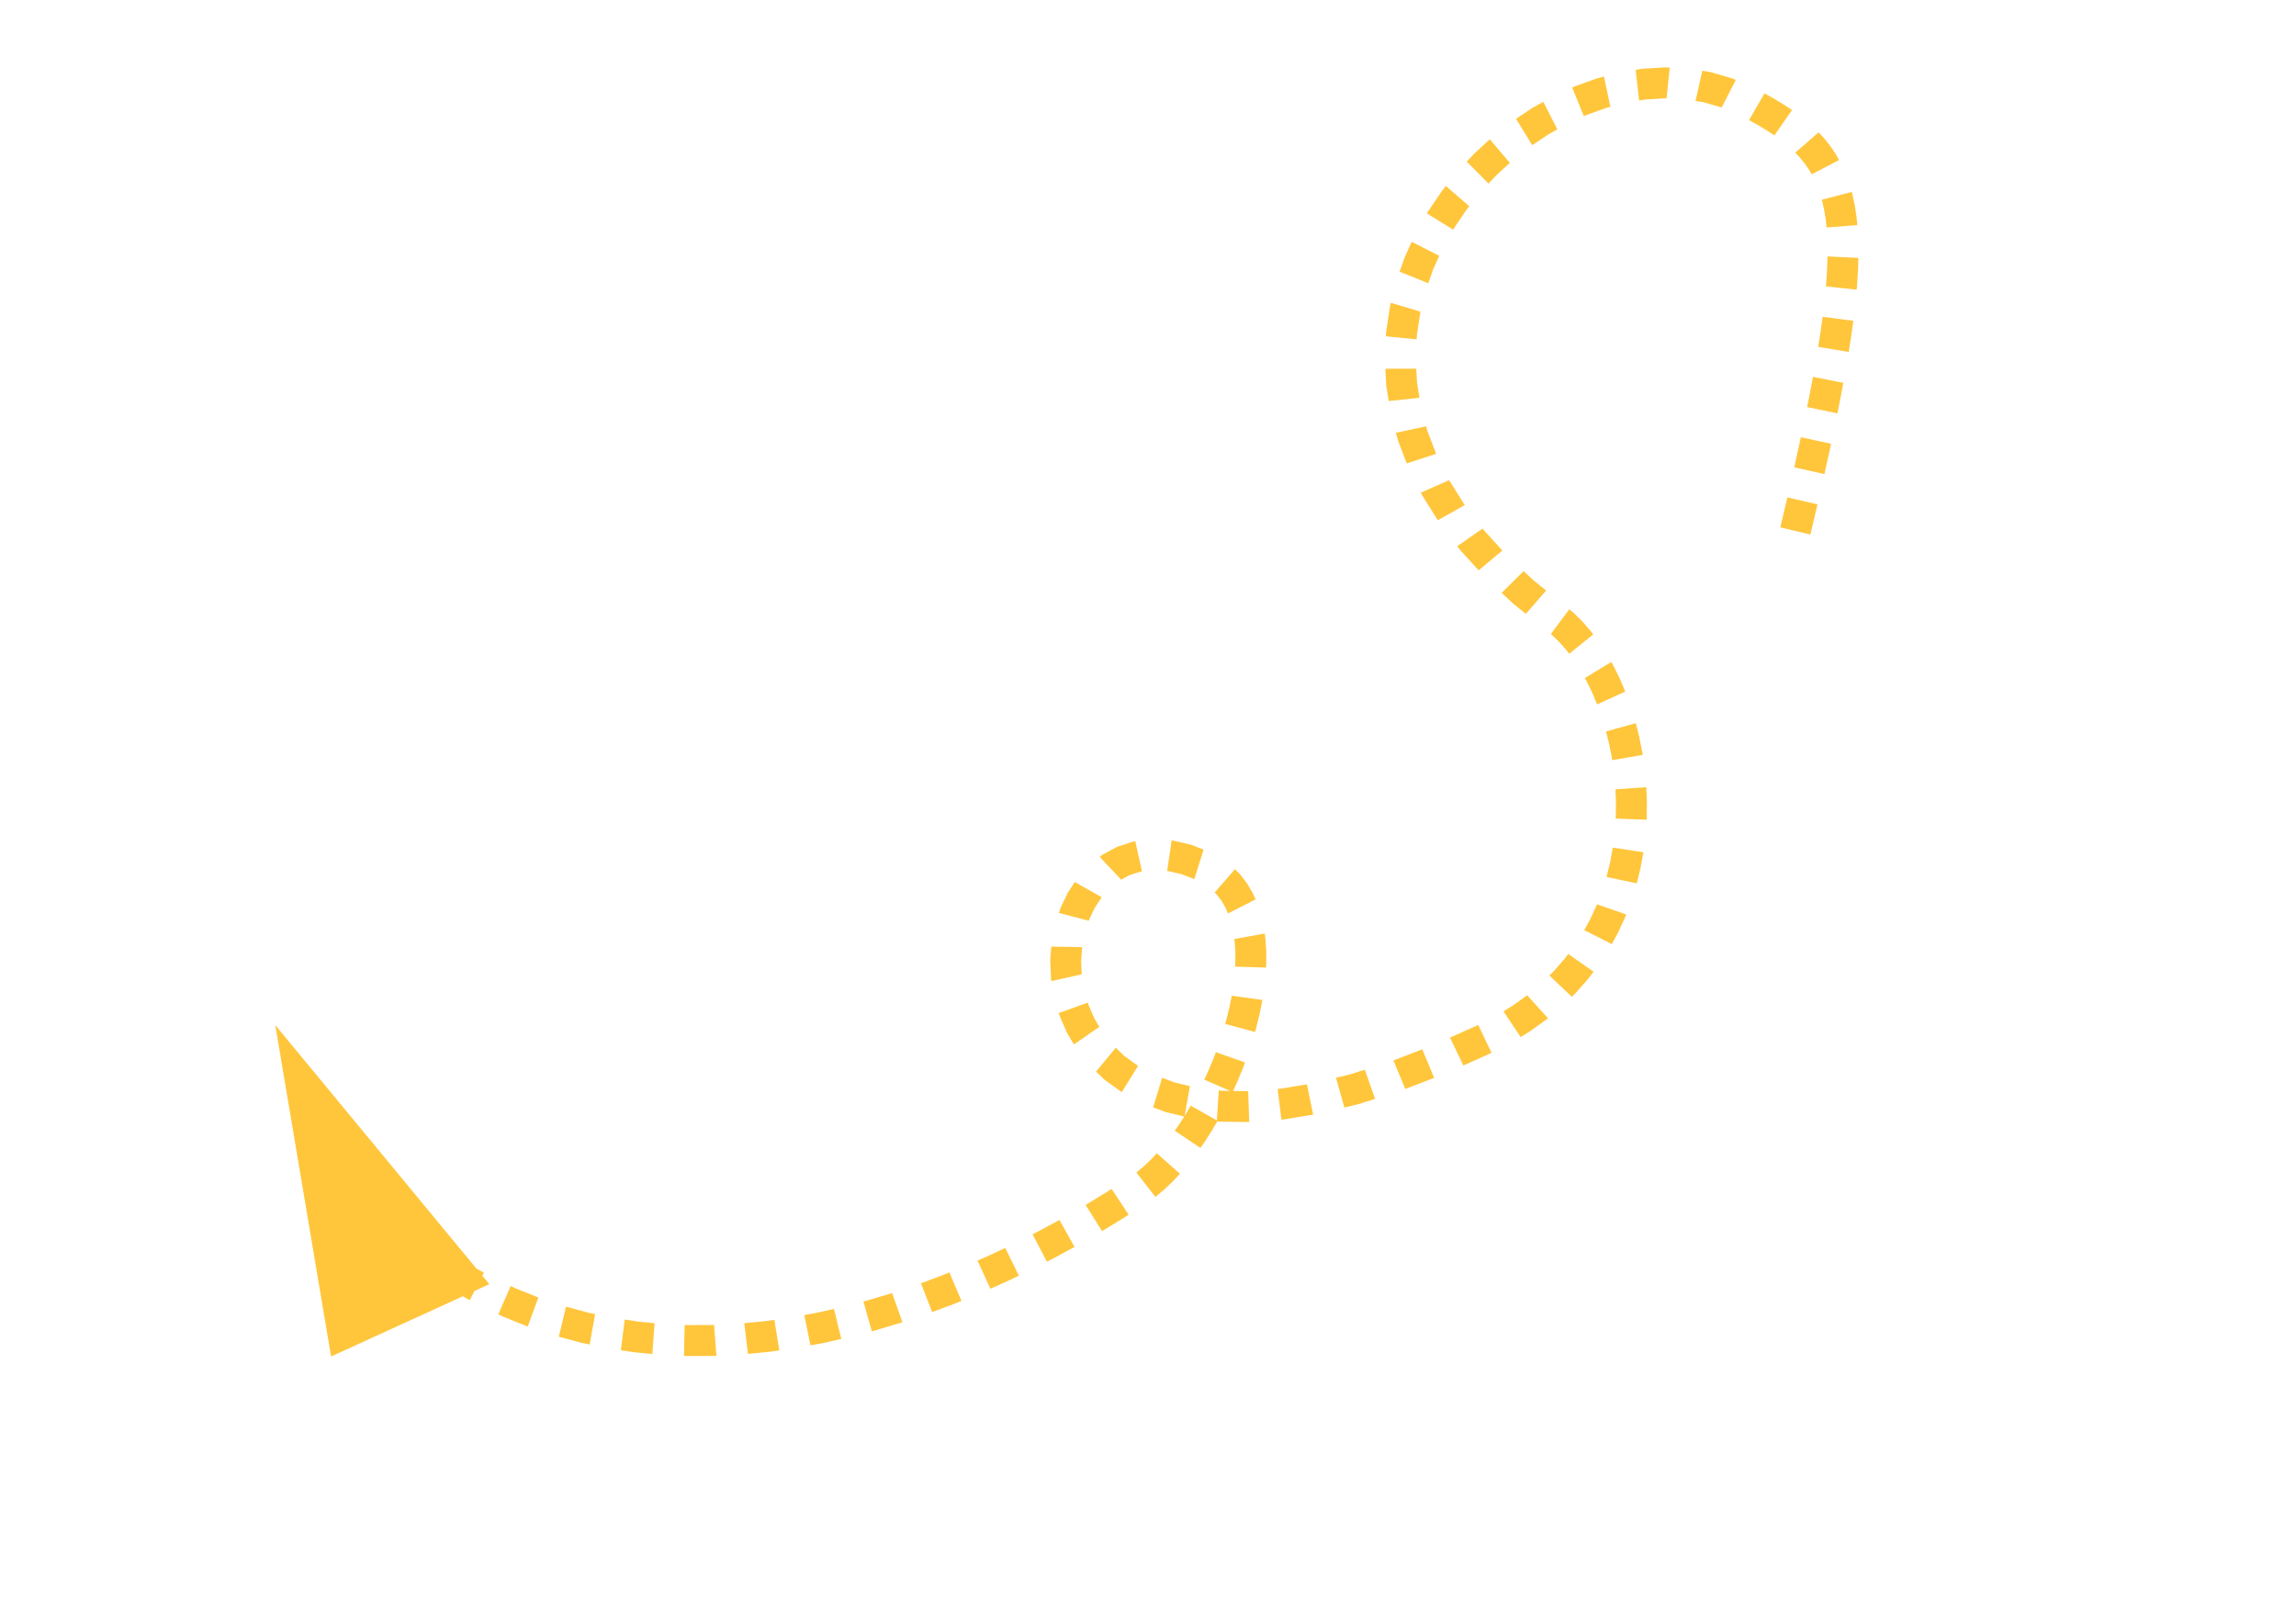 <?xml version="1.0" encoding="UTF-8"?> <svg xmlns="http://www.w3.org/2000/svg" xmlns:xlink="http://www.w3.org/1999/xlink" xmlns:xodm="http://www.corel.com/coreldraw/odm/2003" xml:space="preserve" width="297mm" height="210mm" version="1.1" style="shape-rendering:geometricPrecision; text-rendering:geometricPrecision; image-rendering:optimizeQuality; fill-rule:evenodd; clip-rule:evenodd" viewBox="0 0 29700 21000"> <defs> <style type="text/css"> .fil0 {fill:#FFC63C;fill-rule:nonzero} </style> </defs> <g id="Слой_x0020_1">  <g> <path class="fil0" d="M23120.71 6432.59l389.62 90.54 -2.91 12.73 -88.93 377.71 -389.12 -92.68 88.43 -375.57 2.91 -12.73zm174.19 -777.88l390.86 85 -20.81 97.75 -65.29 294.45 -390.2 -88.02 64.63 -291.43 20.81 -97.75zm157.21 -780.31l392.48 77.2 -49.32 258.95 -27.51 135.79 -391.62 -81.42 26.65 -131.57 49.32 -258.95zm124.92 -777.01l396.64 51.68 -0.04 0.37 -34.23 242.93 -25.56 159.72 -394.44 -66.42 24.46 -152.92 33.13 -234.99 0.04 -0.37zm62.81 -780.8l399.54 19.28 -5.08 164.13 -13.15 203.99 -4.01 42.8 -397.74 -42.44 3.01 -32.08 12.35 -191.55 5.08 -164.13zm-73.45 -733.76l387.24 -100.2 3.14 10.61 32.46 145.26 24.35 153.48 12.16 119.6 -398.86 30.18 -10 -98.56 -20.63 -130.08 -26.72 -119.68 -3.14 -10.61zm-343.42 -608.67l301.64 -262.72 61.59 65.63 82.22 101.88 74.38 108.6 47.12 82.28 -354.86 184.58 -31.12 -54.32 -56.4 -82.3 -62.98 -78 -61.59 -65.63zm-598.69 -420.74l200.86 -345.9 122.56 68.53 122.55 73.98 110.62 73.02 -228.06 328.62 -95.98 -63.34 -109.99 -66.38 -122.56 -68.53zm-691.9 -248.11l87.84 -390.24 104.11 16.9 284.23 82.32 44.61 19.28 -181.68 356.36 1.77 0.78 -236.77 -68.5 -104.11 -16.9zm-729.66 -4.58l-44.68 -397.5 86.29 -14.09 295.44 -18.06 59.59 2.8 -41.34 397.86 -15.19 -0.68 -253.82 15.58 -86.29 14.09zm-714.48 202.14l-151.36 -370.26 33.83 -15.51 287.15 -103.34 90.24 -23.64 83.22 391.24 -54.74 14.38 -254.51 91.62 -33.83 15.51zm-668.05 374.78l-209.22 -340.92 206.9 -138.35 145.71 -81.68 181.42 356.5 -117.91 66.1 -206.9 138.35zm-565.27 496.58l-281.6 -284.08 96.78 -103.56 201.5 -184.98 259.1 304.74 -179 164.32 -96.78 103.56zm-457.29 595.98l-340.36 -210.14 8.85 -15.74 182.04 -269.4 55.33 -69.31 302.66 261.52 -35.73 44.73 -163.94 242.6 -8.85 15.74zm-321.7 693.08l-371.12 -149.24 65.53 -186.46 90.97 -200.05 356.74 180.94 -76.59 168.35 -65.53 186.46zm-150.44 725.69l-398.04 -39.52 2.72 -55.06 49.95 -332.69 11.39 -45.55 383.12 114.98 -2.25 8.87 -44.17 293.91 -2.72 55.06zm36.07 755.93l-397.78 42.02 -32.12 -203.64 -11.32 -214.16 400 -0.84 9.1 172.98 32.12 203.64zm215.71 725.08l-380.58 123.16 -114.47 -301.04 -25.41 -95.32 391.26 -83.12 14.73 55.28 114.47 301.04zm370.03 662.56l-348.46 196.4 -202.04 -322.13 -17.65 -35.28 366.1 -161.16 0.01 0.04 202.04 322.13zm486.49 587.35l-306.86 256.6 -238.31 -261.94 -38.63 -50.62 328.44 -228.3 17.05 22.32 238.31 261.94zm566.49 517.16l-261.82 302.4 -167.86 -135.08 -146.06 -136.66 284.42 -281.24 123.46 115.5 167.86 135.08zm609.37 567.79l-311.4 251.06 -29.26 -39.04 -91.44 -105.3 -94.26 -92.65 -22.89 -18.9 239.74 -320.2 51.09 42.1 117.92 115.85 111.24 128.04 29.26 39.04zm414.06 739.03l-363.78 166.32 -68.37 -161.03 -72.78 -148.07 -18.1 -31.99 341.98 -207.5 29.9 52.83 82.78 168.41 68.37 161.03zm225.38 819.67l-394.24 67.62 -4.52 -31.04 -36 -182.01 -39.62 -158.01 385.42 -107.02 44.54 177.63 39.9 201.79 4.52 31.04zm50.32 838.53l-399.72 -15.18 1.67 -25.72 2.06 -193.49 -6.73 -159.42 399.08 -27.14 7.61 180.3 -2.3 214.93 -1.67 25.72zm-126.67 822.91l-391.26 -83.16 48.59 -198.99 32.67 -180.4 395.5 59.88 -36.91 203.68 -48.59 198.99zm-323.51 785.54l-356.8 -180.8 76.1 -138.14 84.39 -182.06 5.28 -13.76 377.82 131.36 -14.78 38.4 -95.91 206.86 -76.1 138.14zm-516.75 681.54l-290.04 -275.46 50.18 -49.07 140.7 -159.84 52.65 -69.6 327.5 229.66 -70.43 93.06 -160.38 182.18 -50.18 49.07zm-662.15 520.47l-221.94 -332.78 127.31 -78.47 188.72 -136.27 -9.15 7.7 268.64 296.36 -13.65 11.48 -212.62 153.51 -127.31 78.47zm-741.11 367.98l-172.72 -360.78 364.98 -163.67 172.72 360.78 -364.98 163.67zm-750.86 303.59l-154.16 -369.1 373.34 -143.6 154.16 369.1 -373.34 143.6zm-788.01 240.11l-108.3 -385.06 183.93 -44.74 188.67 -59.71 132.74 377.34 -213.11 67.43 -183.93 44.74zm-814.67 156.78l-48.84 -397 26.59 -2.07 352.59 -57.9 80.46 391.82 -384.21 63.08 -26.59 2.07zm-836.16 21.12l26.44 -399.12 33.42 4.05 346.46 5.68 13.22 399.78 -386.12 -6.34 -33.42 -4.05zm-822.79 -180.02l115.98 -382.82 162.94 61.01 196.71 47.1 -69.8 393.86 -242.89 -58.14 -162.94 -61.01zm-739.06 -462.98l255.24 -307.98 112.02 107.04 176.52 127.32 -210.72 340 -221.04 -159.34 -112.02 -107.04zm-483.08 -756.75l376.56 -134.9 6.39 22.16 78.3 182.13 64.66 108.85 -329.1 227.36 -91.82 -154.33 -98.6 -229.11 -6.39 -22.16zm-95.99 -859.83l399.94 7 -13.26 172.67 7.7 189.55 -1.68 -10.29 -390.32 87.44 -5.98 -37.05 -9.66 -236.65 13.26 -172.67zm304.65 -834.99l348.2 196.86 -88.51 133.79 -73.23 153.14 -5.63 17.2 -387 -101.18 21.33 -64.82 96.33 -201.2 88.51 -133.79zm782.48 -528.03l86.16 390.6 -18.6 2.35 -145.3 47.09 -131.65 71.6 22.62 -17.91 -274.22 -291.22 30.62 -24.29 195.33 -105.96 216.44 -69.91 18.6 -2.35zm883.33 109.68l-120.08 381.56 -161.16 -63.78 -189.68 -43.42 57.5 -395.84 252.26 57.7 161.16 63.78zm672.3 643.21l-356.4 181.6 -34.24 -77.73 -51.09 -87.52 -59.5 -77.83 -27.69 -27.74 262.7 -301.64 65.89 65.84 90.82 118.61 75.27 128.68 34.24 77.73zm135.18 881.68l-399.82 -11.82 3 -51.37 -0.01 -138.29 -8.58 -131.78 -5.02 -36.29 393.66 -70.94 9.32 66.89 10.42 159.26 0.03 162.97 -3 51.37zm-142.13 833.23l-386 -104.88 10.59 -36.21 39.21 -156.41 32.03 -154.67 2.73 -16.94 396.32 54.12 -5.67 35.24 -35.49 171.51 -43.13 172.03 -10.59 36.21zm-289.6 775.68l-366.84 -159.44 60.26 -132.33 63.95 -154.37 25.73 -68.82 377.12 133.34 -30.69 82.08 -69.27 167.21 -60.26 132.33zm-416.73 723.57l-332.24 -222.76 55.17 -78.81 84.87 -132.13 66.92 -113.37 348.1 197.04 -74.42 126.07 -93.23 145.15 -55.17 78.81zm-582.4 633.25l-246.04 -315.38 6.8 -4.9 91.66 -76.98 92.3 -88.25 73.38 -78.63 299.42 265.22 -88.1 94.39 -109.84 104.97 -112.78 94.66 -6.8 4.9zm-690.33 443.01l-212.4 -338.94 289.46 -176.57 47.18 -30.37 220.52 333.72 -55.3 35.59 -289.46 176.57zm-712.79 395.04l-186.28 -353.98 87.19 -44.43 260.96 -141.74 195.36 349.04 -270.04 146.68 -87.19 44.43zm-731.39 349.69l-166.8 -363.56 180.23 -79.64 178.27 -84.85 176.78 358.82 -188.25 89.59 -180.23 79.64zm-753.22 302.09l-145.2 -372.72 276.56 -102.9 91.62 -37.32 156.3 368.2 -102.72 41.84 -276.56 102.9zm-780.77 248.62l-107.96 -385.16 44.95 -11.75 327.35 -97.97 -1.48 0.49 133.5 377.06 -10.92 3.67 -340.49 101.91 -44.95 11.75zm-793.82 182.11l-79.3 -392.06 150.96 -27.49 233.3 -51.9 94.06 388.78 -248.06 55.18 -150.96 27.49zm-808.42 110.11l-47.14 -397.22 265.38 -25.73 123.82 -17.38 63.66 394.9 -140.34 19.7 -265.38 25.73zm-826.72 25.55l8 -399.92 47.48 2.12 328.78 -1.52 4.83 -0.26 29.68 398.9 -23.23 1.2 -348.06 1.6 -47.48 -2.12zm-816.75 -72.62l49.08 -396.98 170.98 25.81 215.57 20.81 -28.16 399 -236.49 -22.83 -170.98 -25.81zm-802.7 -174.81l92.84 -389.08 287.7 77.41 88.85 18.52 -70.7 393.7 -110.99 -23.14 -287.7 -77.41zm-783.02 -289.63l160.46 -366.4 65.03 30.86 293.1 117.76 -137.94 375.46 -315.62 -126.82 -65.03 -30.86zm-724.65 -391.8l204.24 -343.92 141.5 89.98 192.54 106.37 -182.64 355.86 -214.14 -118.31 -141.5 -89.98zm-665.68 -485.12l244.76 -316.38 182.27 149.92 122.85 89.17 -225.02 330.7 -142.59 -103.49 -182.27 -149.92zm-599.22 -564.24l280.54 -285.14 184.32 191.99 89.52 83.04 -263.3 301.12 -106.76 -99.02 -184.32 -191.99zm1873.35 1050.97l-2046.71 935.47 -722.25 -4286.94 2768.96 3351.47z"></path> </g> </g> </svg> 